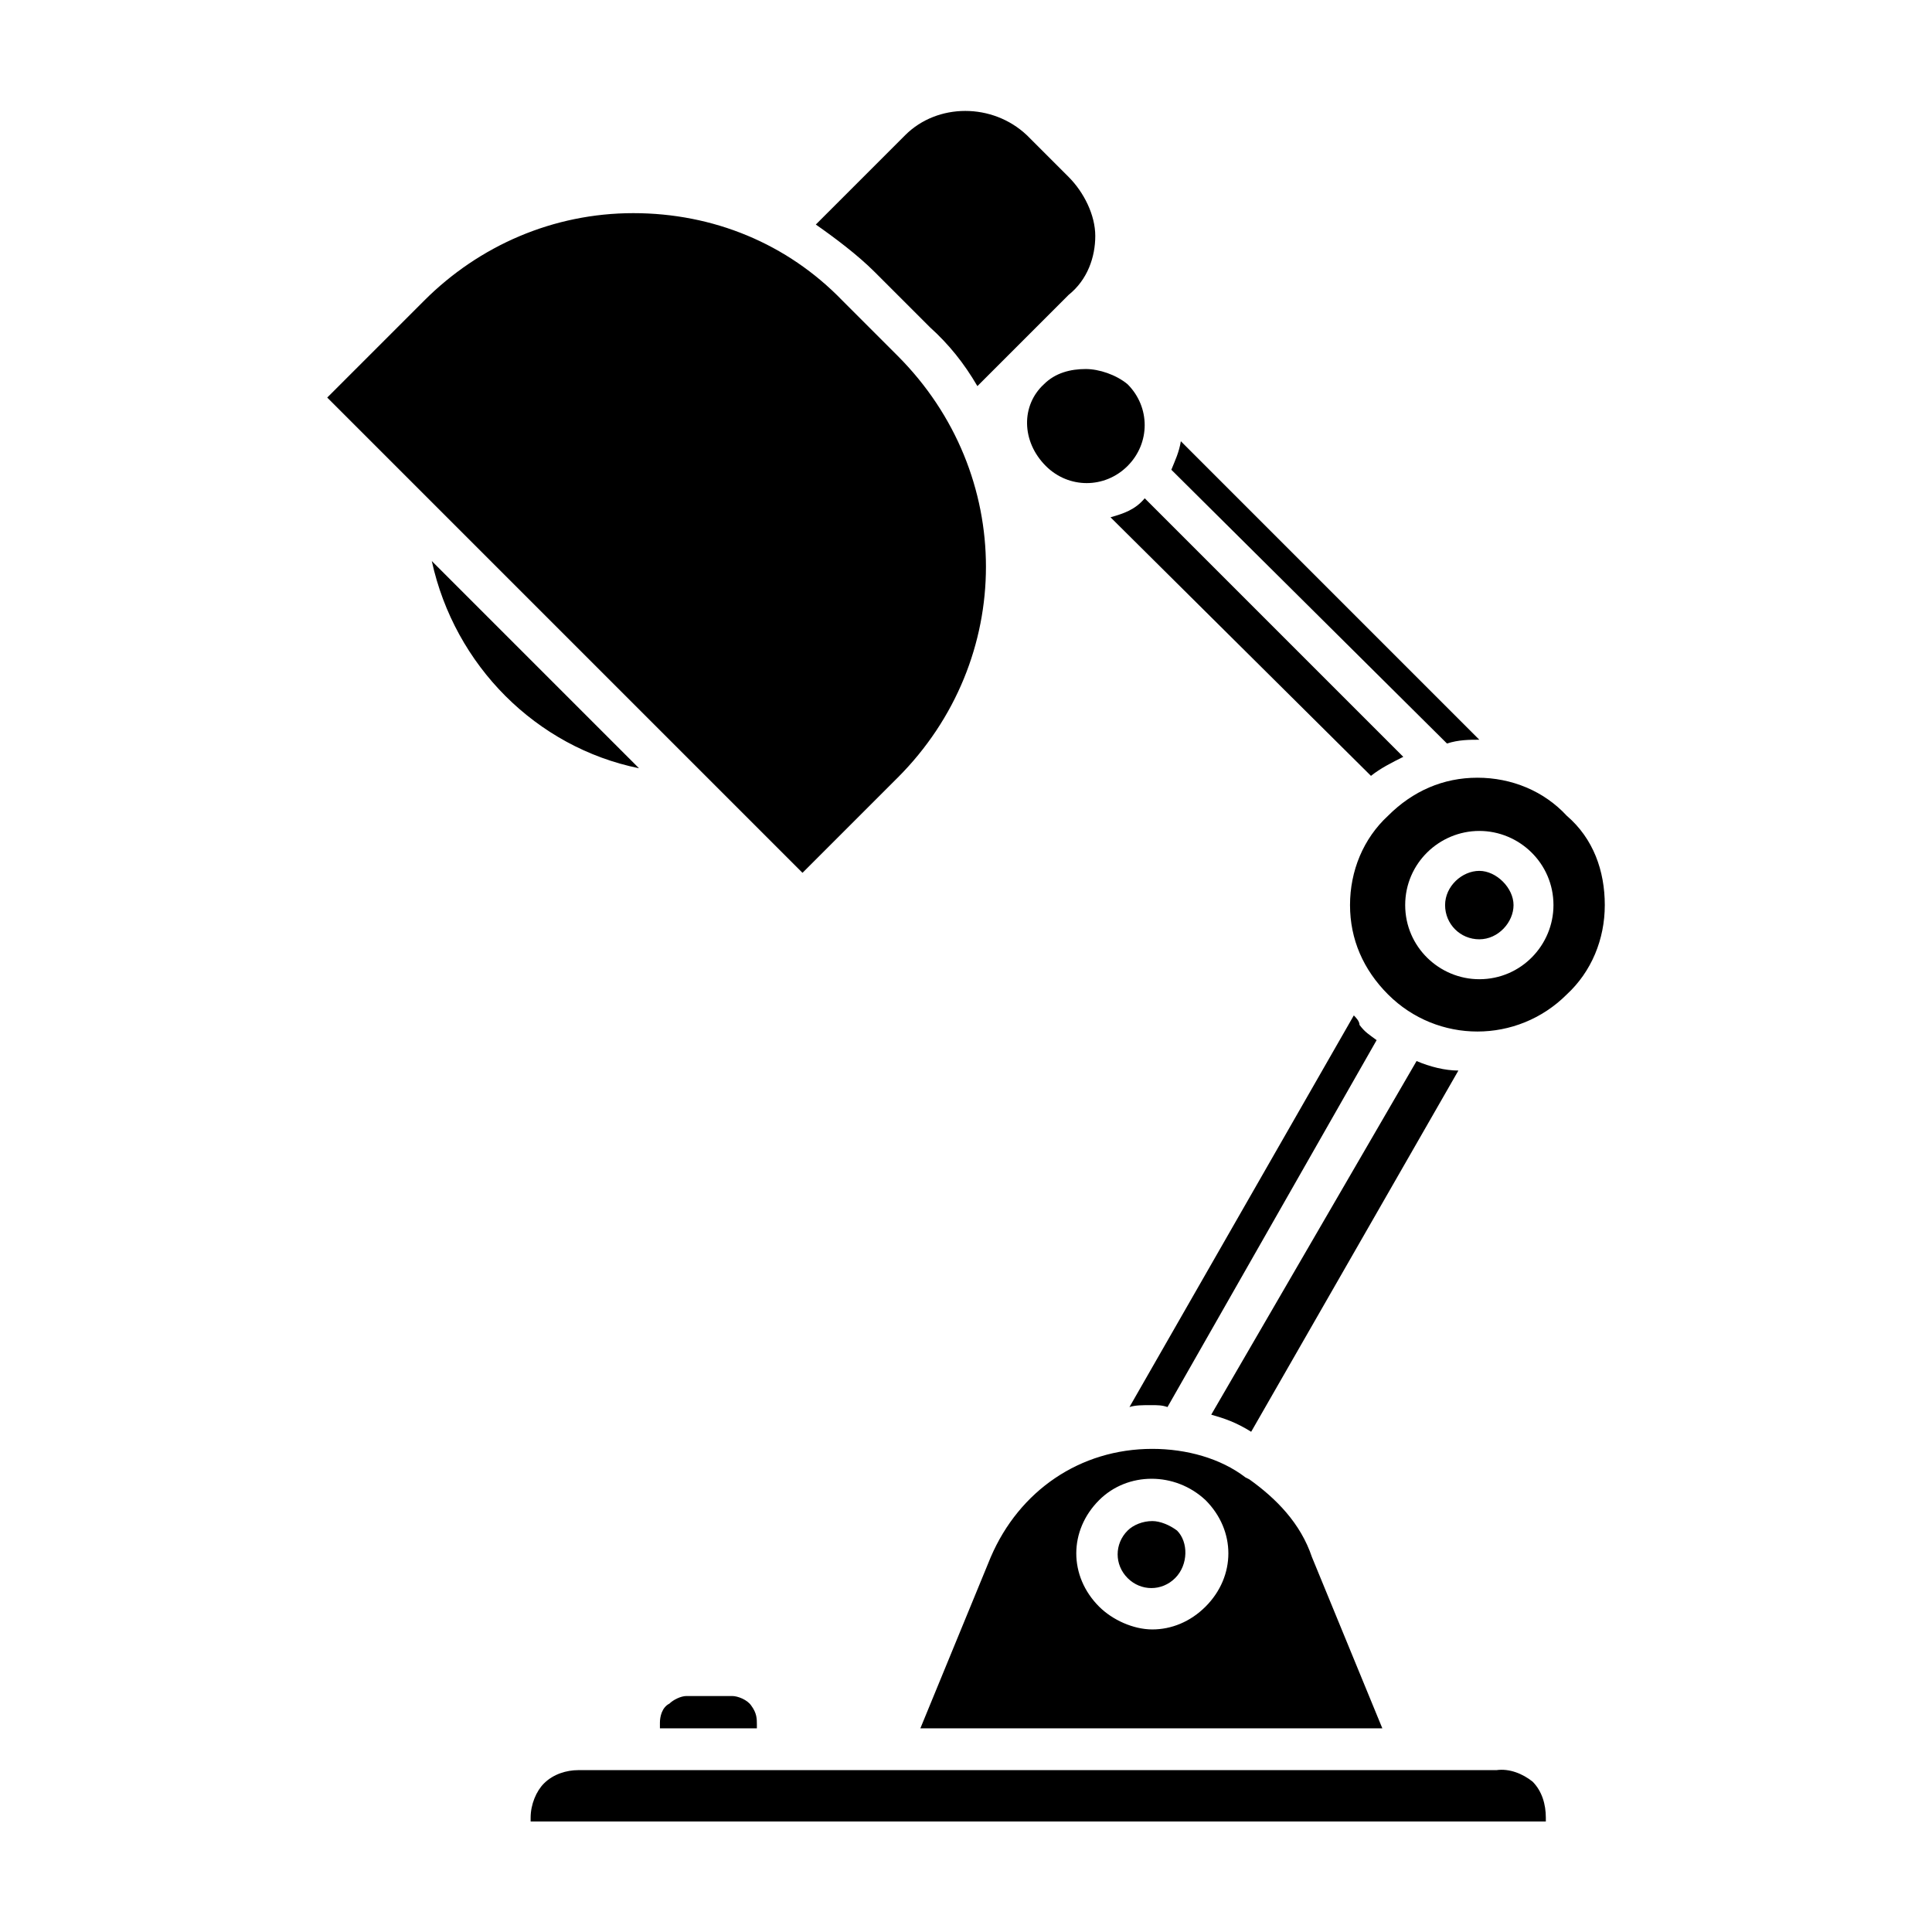 <?xml version="1.0" encoding="UTF-8"?>
<!-- Uploaded to: ICON Repo, www.svgrepo.com, Generator: ICON Repo Mixer Tools -->
<svg fill="#000000" width="800px" height="800px" version="1.1" viewBox="144 144 512 512" xmlns="http://www.w3.org/2000/svg">
 <path d="m464.99 518.9 54.414-93.711c3.527 1.512 7.559 2.519 11.082 2.519l-54.914 95.727c-4.031-2.519-7.055-3.527-10.582-4.535zm26.703 37.785 18.641 45.344h-122.43l18.641-45.344c7.559-17.633 23.68-28.719 42.824-28.719 9.07 0 18.137 2.519 24.688 7.559l1.008 0.504c7.055 5.039 13.602 11.586 16.625 20.656zm58.441 59.449c2.519 2.519 3.527 6.047 3.527 9.574v1.004h-269.04v-1.008c0-3.527 1.512-7.055 3.527-9.07 2.519-2.519 6.047-3.527 9.07-3.527h243.34c3.527-0.5 7.051 1.012 9.57 3.027zm-231.25-15.617c0-1.512 0.504-4.031 2.519-5.039 1.008-1.008 3.023-2.016 4.535-2.016h12.09c1.512 0 4.031 1.008 5.039 2.519 1.512 2.016 1.512 3.527 1.512 5.039v1.008h-25.695zm183.89-187.42c0.504 0.504 1.512 1.512 1.512 2.519 1.512 2.016 2.519 2.519 4.535 4.031l-55.422 97.234c-1.512-0.504-2.519-0.504-4.535-0.504-2.016 0-4.031 0-5.543 0.504zm-82.121-167.27c3.023-3.023 7.055-4.031 11.082-4.031 3.527 0 8.062 1.512 11.082 4.031 6.047 6.047 6.047 15.617 0 21.664-6.047 6.047-15.617 6.047-21.664 0-6.547-6.551-6.547-16.121-0.5-21.664zm-38.793 104.29-25.191 25.191-125.95-125.95 25.695-25.695c14.609-14.609 34.258-23.176 55.418-23.176 21.16 0 40.809 8.062 55.418 23.176l14.609 14.609c31.238 31.238 31.238 80.613 0.004 111.85zm-123.43-57.434 54.914 54.914c-27.207-5.543-48.871-27.203-54.914-54.914zm125.45-112.86c8.566-8.566 23.176-8.566 32.242 0l11.082 11.082c4.031 4.031 7.055 10.078 7.055 15.617 0 5.543-2.016 11.586-7.055 15.617l-24.184 24.184c-3.527-6.047-7.559-11.082-12.594-15.617l-14.609-14.609c-4.535-4.535-10.578-9.07-15.617-12.594zm143.59 161.22-73.051-72.551c1.008-2.519 2.016-4.535 2.519-7.559l79.098 79.102c-2.519 0-5.543 0-8.566 1.008zm-80.105-64.992 68.52 68.52c-3.023 1.512-6.047 3.023-8.566 5.039l-69.02-68.523c3.527-1.004 6.547-2.012 9.066-5.035zm121.92 107.81c0 9.07-3.527 17.633-10.078 23.68-13.098 13.098-34.258 13.098-47.359 0-6.551-6.551-10.078-14.609-10.078-23.68s3.527-17.633 10.078-23.68c6.551-6.551 14.609-10.078 23.68-10.078 9.07 0 17.633 3.527 23.68 10.078 7.055 6.047 10.078 14.613 10.078 23.68zm-113.86 178.35c-3.527 3.527-9.07 3.527-12.594 0-3.527-3.527-3.527-9.07 0-12.594 1.512-1.512 4.031-2.519 6.551-2.519 2.016 0 4.535 1.008 6.551 2.519 3.019 3.019 3.019 9.066-0.508 12.594zm-20.152-20.656c-8.062 8.062-8.062 20.152 0 28.215 3.527 3.527 9.07 6.047 14.105 6.047 5.039 0 10.078-2.016 14.105-6.047 8.062-8.062 8.062-20.152 0-28.215-8.059-7.559-20.652-7.559-28.211 0zm109.83-157.7c0 4.535-4.031 9.07-9.07 9.07-5.039 0-9.07-4.031-9.07-9.07 0.004-5.035 4.539-9.066 9.074-9.066s9.066 4.535 9.066 9.066zm-28.715 0c0 11.082 9.07 19.648 19.648 19.648 11.082 0 19.648-9.07 19.648-19.648 0-11.082-9.07-19.648-19.648-19.648-10.582 0-19.648 8.566-19.648 19.648z"/>
</svg>